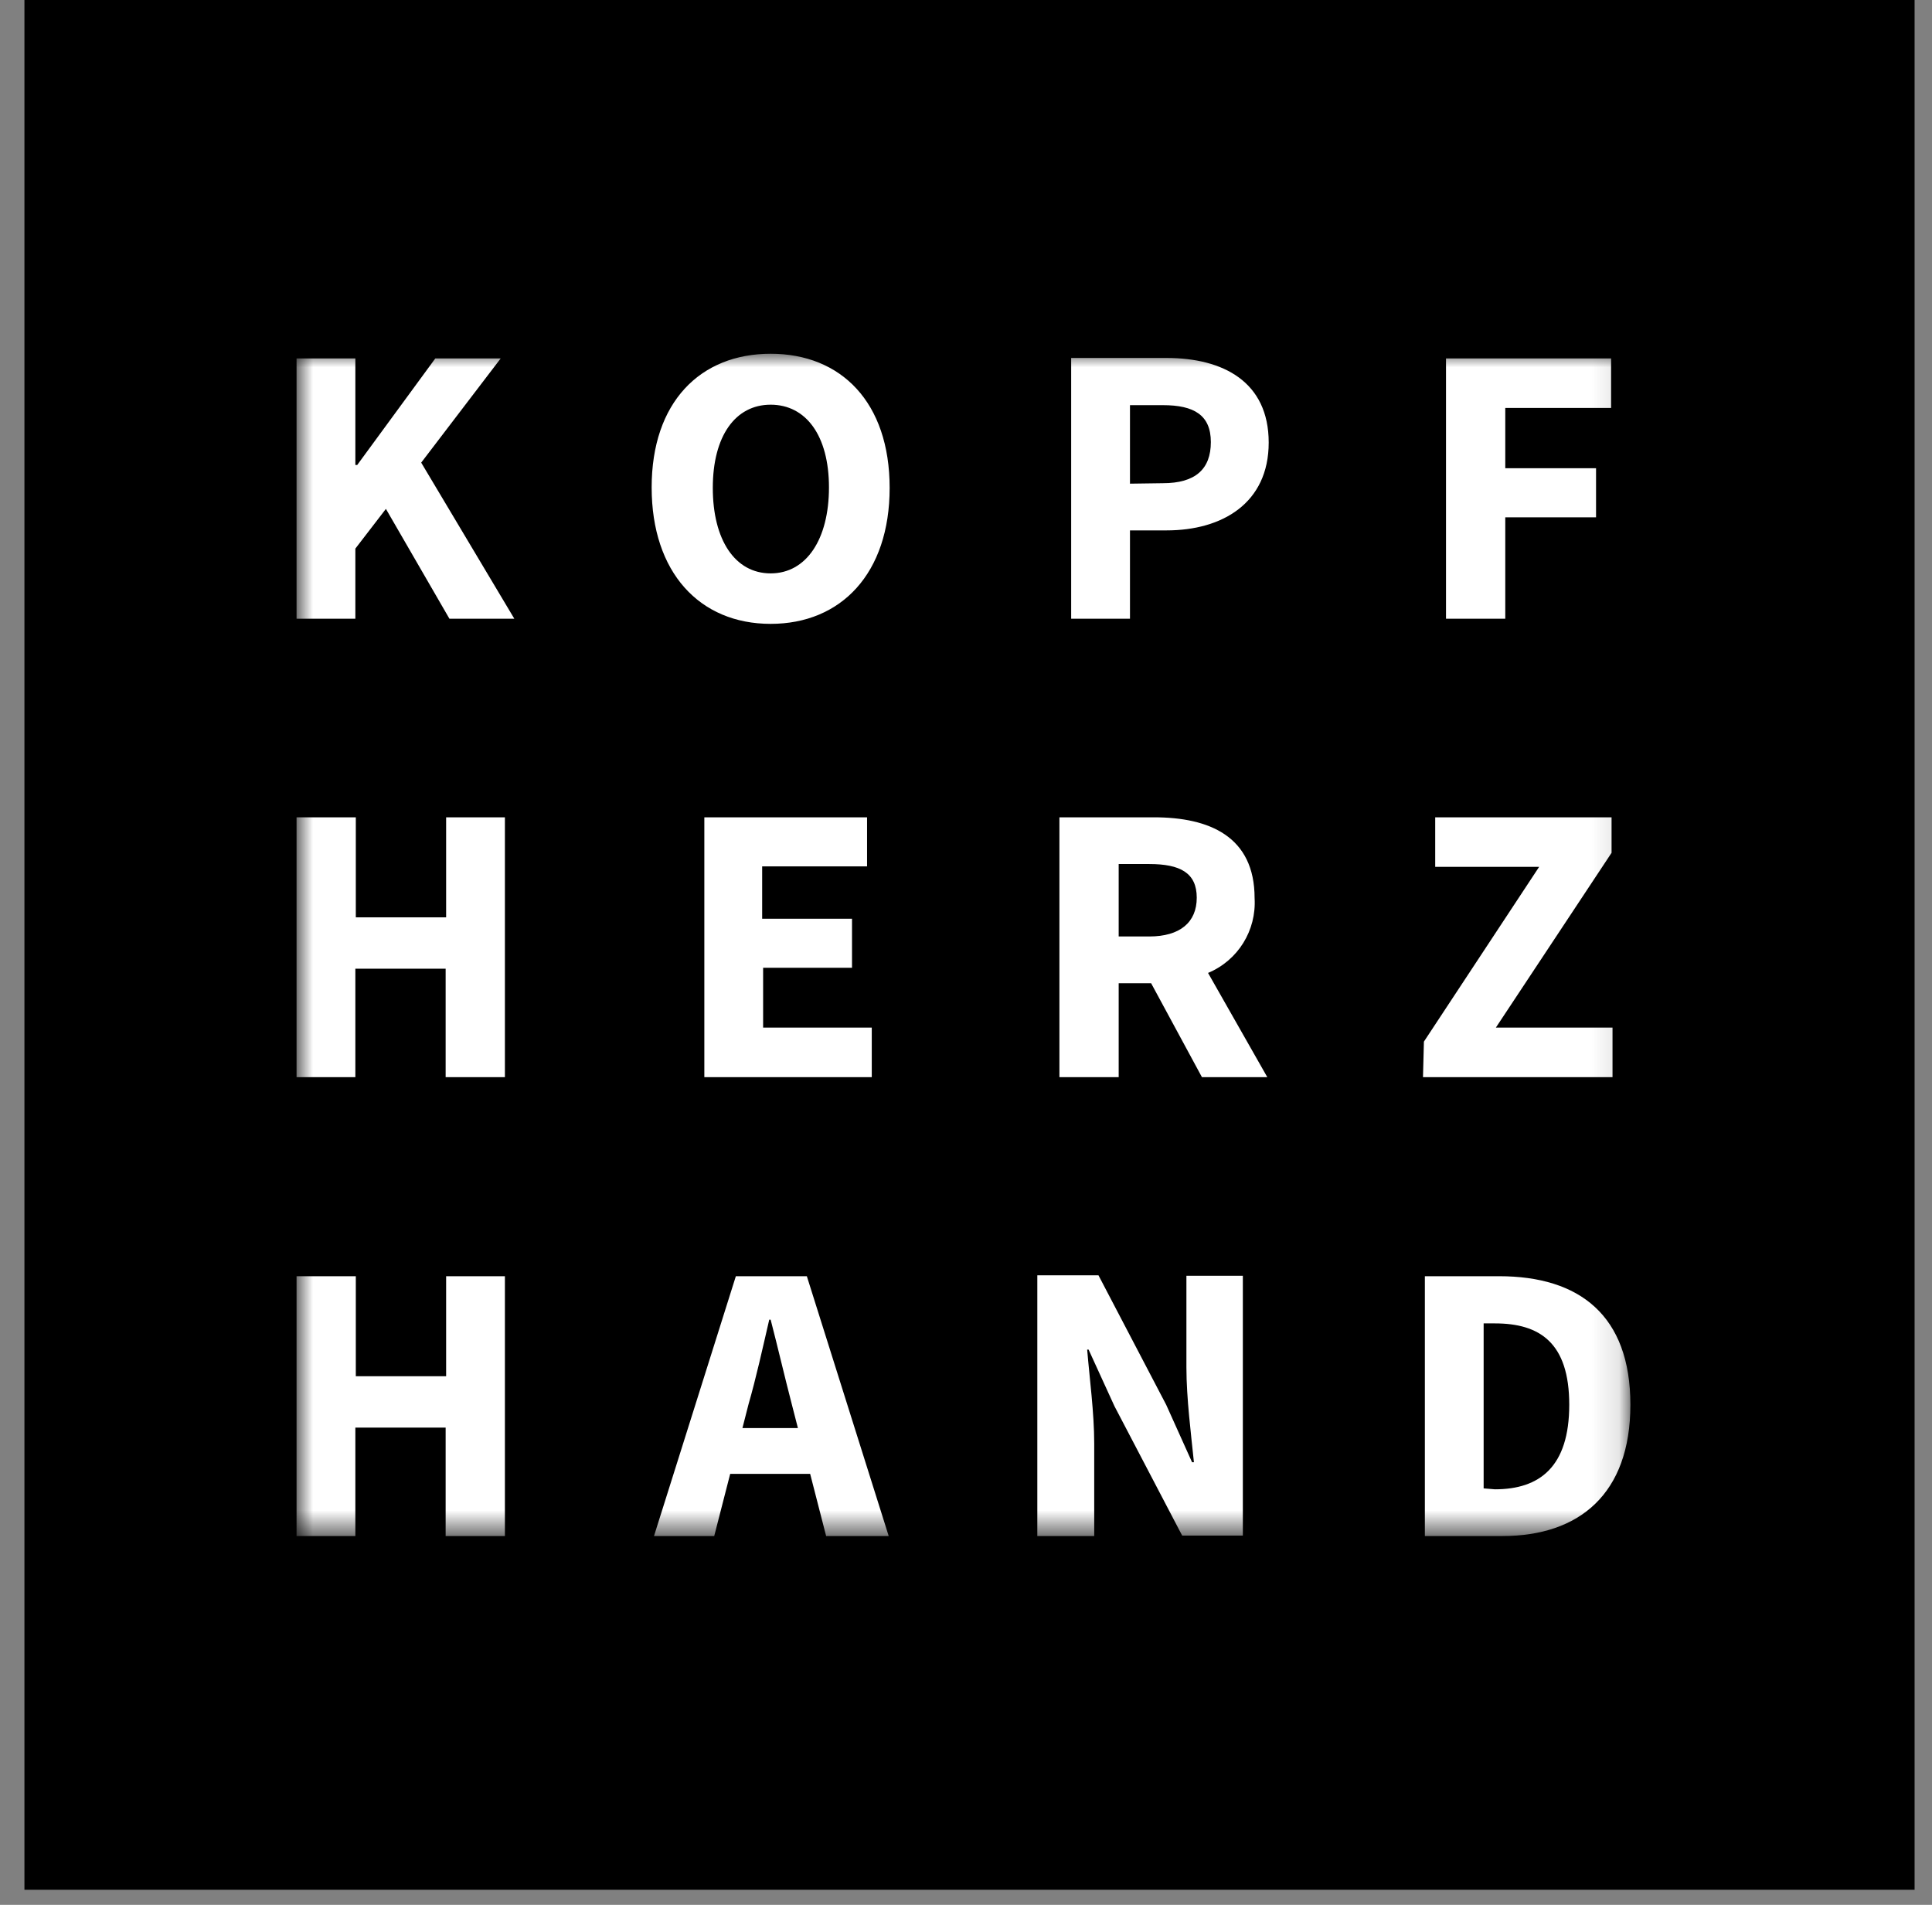 <?xml version="1.0" encoding="UTF-8"?> <svg xmlns="http://www.w3.org/2000/svg" width="71" height="70" viewBox="0 0 71 70" fill="none"><rect x="0" y="0" width="71" height="70" fill="#808080" stroke="none"/><rect x="0.898" width="69.462" height="69.446" fill="black"></rect><mask id="mask0_2186_2695" style="mask-type:luminance" maskUnits="userSpaceOnUse" x="10" y="13" width="50" height="44"><path d="M59.898 13V56.43H10.898V13H59.898Z" fill="white"></path></mask><g mask="url(#mask0_2186_2695)"><path d="M54.523 54.696V48.633H54.938C56.58 48.633 57.669 49.338 57.669 51.622C57.669 53.906 56.58 54.73 54.938 54.73L54.523 54.696ZM52.363 56.447H55.215C58.032 56.447 59.916 54.902 59.916 51.622C59.916 48.342 58.049 46.899 55.093 46.899H52.363V56.447ZM38.138 56.447H40.212V53.047C40.212 51.913 40.039 50.643 39.953 49.595H40.005L40.955 51.673L43.444 56.43H45.674V46.882H43.6V50.248C43.6 51.381 43.773 52.721 43.876 53.734H43.807L42.856 51.622L40.368 46.865H38.121V56.447H38.138ZM30.36 56.447H32.659L29.651 46.899H27.042L24.034 56.447H26.247L26.834 54.163H29.773L30.36 56.447ZM27.284 52.48L27.508 51.604C27.785 50.643 28.027 49.544 28.269 48.496H28.321C28.58 49.492 28.839 50.608 29.098 51.604L29.323 52.48H27.284ZM10.898 56.447H13.059V52.463H16.377V56.447H18.555V46.899H16.395V50.574H13.076V46.899H10.898V56.447Z" fill="white"></path><path d="M52.294 39.583H59.259V37.763H54.972L59.224 31.34V30.035H52.743V31.855H56.563L52.328 38.278L52.294 39.583ZM46.572 39.583L44.395 35.754C45.501 35.29 46.175 34.191 46.106 33.006C46.106 30.739 44.447 30.035 42.407 30.035H38.933V39.583H41.111V36.132H42.303L44.17 39.583H46.572ZM41.111 31.752H42.234C43.375 31.752 43.98 32.079 43.98 32.989C43.98 33.899 43.358 34.414 42.234 34.414H41.111V31.752ZM25.884 39.583H32.037V37.763H28.044V35.565H31.311V33.762H28.009V31.838H31.864V30.035H25.884V39.583ZM10.898 39.583H13.059V35.599H16.377V39.583H18.555V30.035H16.395V33.71H13.076V30.035H10.898V39.583Z" fill="white"></path><path d="M53.158 22.737H55.318V19.011H58.654V17.207H55.318V14.992H59.207V13.172H53.14V22.737H53.158ZM41.526 17.774V14.889H42.736C43.876 14.889 44.498 15.25 44.498 16.246C44.498 17.242 43.928 17.757 42.736 17.757L41.526 17.774ZM39.365 22.737H41.526V19.491H42.874C44.913 19.491 46.624 18.495 46.624 16.263C46.624 14.03 44.948 13.155 42.874 13.155H39.365V22.737ZM28.321 21.071C27.007 21.071 26.195 19.835 26.195 17.929C26.195 16.022 27.024 14.872 28.321 14.872C29.617 14.872 30.464 16.005 30.464 17.911C30.464 19.818 29.634 21.071 28.321 21.071ZM28.321 22.926C30.913 22.926 32.694 21.071 32.694 17.929C32.694 14.786 30.913 13 28.321 13C25.728 13 23.948 14.786 23.948 17.911C23.948 21.037 25.711 22.926 28.321 22.926ZM10.898 22.737H13.059V20.161L14.182 18.701L16.516 22.737H18.901L15.479 17.001L18.4 13.172H15.997L13.128 17.087H13.059V13.172H10.898V22.737Z" fill="white"></path></g></svg> 
